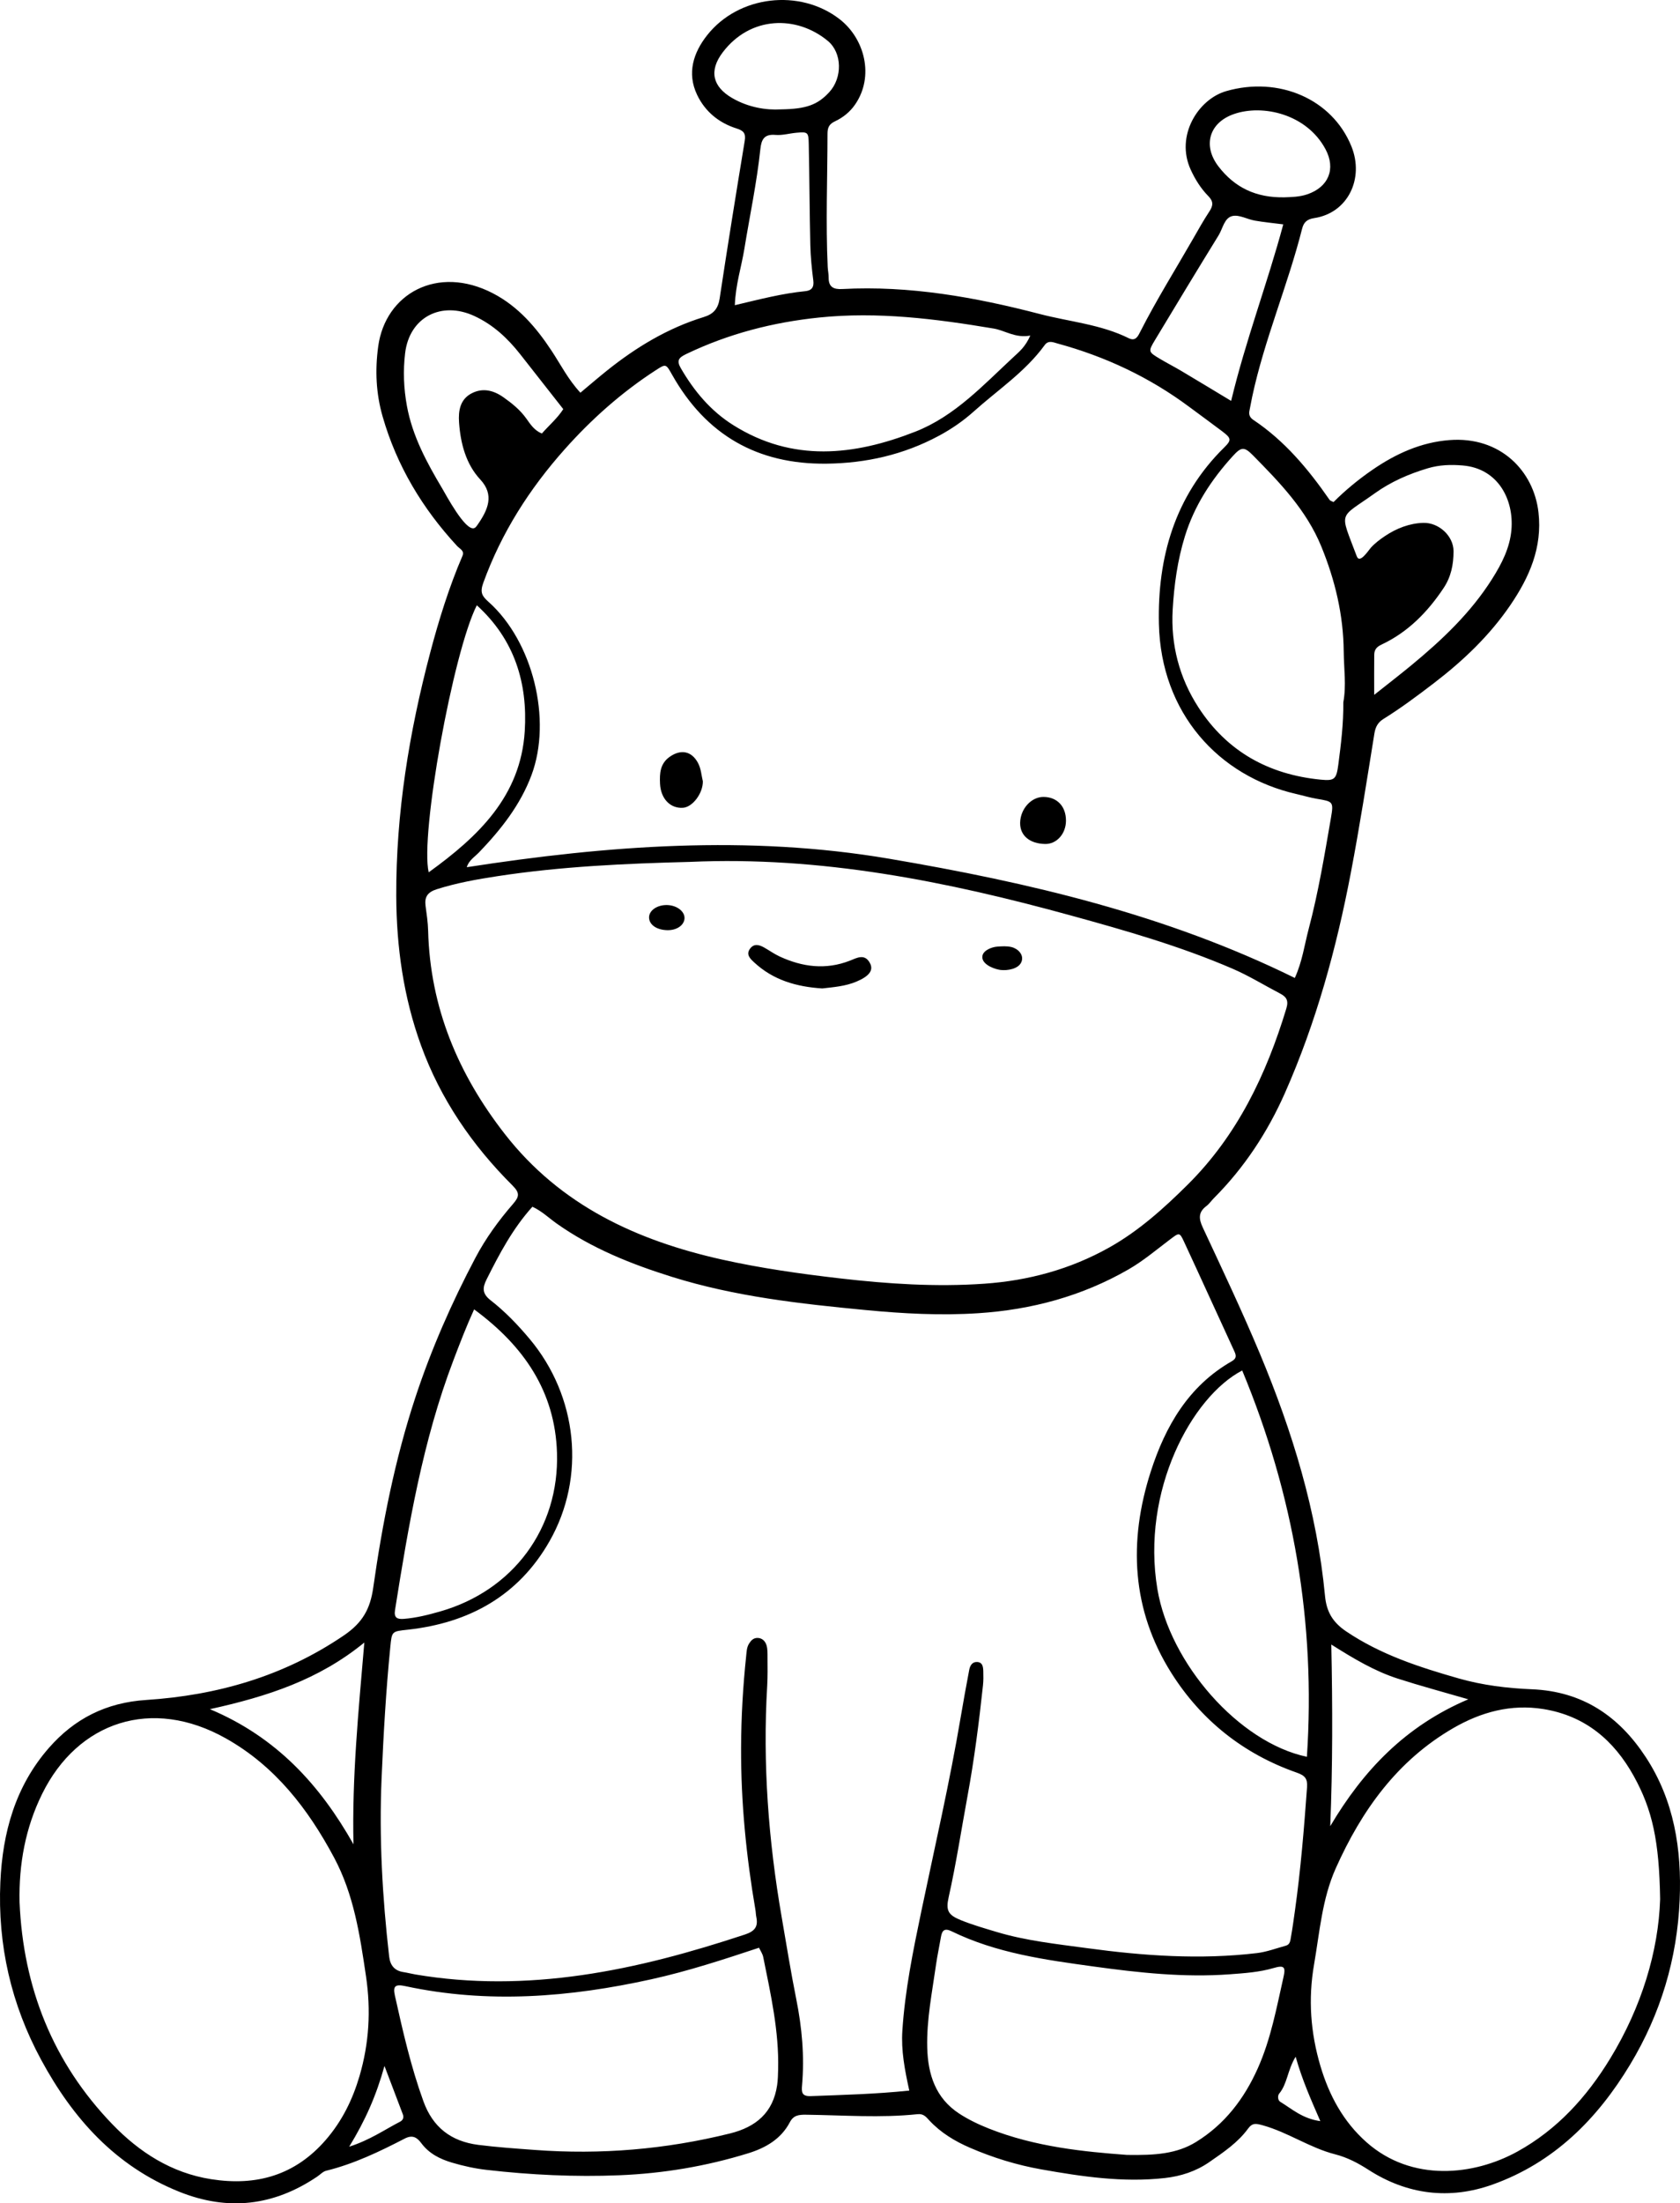 <?xml version="1.0" encoding="iso-8859-1"?>
<!-- Generator: Adobe Illustrator 23.1.0, SVG Export Plug-In . SVG Version: 6.00 Build 0)  -->
<svg version="1.1" id="Layer_29" xmlns="http://www.w3.org/2000/svg" xmlns:xlink="http://www.w3.org/1999/xlink" x="0px" y="0px"
	 width="504.307px" height="661.144px" viewBox="0 0 504.307 661.144" enable-background="new 0 0 504.307 661.144"
	 xml:space="preserve">
<path d="M494.033,527.257c-8.057-12.304-18.962-19.736-34.184-20.364c-7.396-0.305-14.81-1.205-22.029-3.268
	c-11.799-3.372-23.348-7.111-33.706-14.09c-4.118-2.775-5.924-5.948-6.372-10.678c-2.4-25.32-9.798-49.351-19.551-72.679
	c-5.338-12.769-11.278-25.289-17.133-37.835c-1.248-2.674-1.369-4.613,1.097-6.462c0.839-0.629,1.445-1.563,2.197-2.317
	c9.138-9.155,16.157-19.828,21.352-31.564c9.371-21.169,15.458-43.399,19.79-66.09c2.654-13.897,4.833-27.887,7.084-41.857
	c0.316-1.964,1.095-3.314,2.67-4.293c5.264-3.27,10.212-6.969,15.133-10.732c8.805-6.732,16.779-14.314,23.011-23.465
	c5.657-8.307,9.649-17.242,8.428-27.854c-1.424-12.37-11.417-22.834-26.734-21.652c-8.522,0.658-16.081,4.092-23.078,8.902
	c-4.224,2.903-8.157,6.149-11.706,9.694c-0.57-0.297-0.989-0.376-1.162-0.626c-6.386-9.222-13.494-17.751-22.941-24.052
	c-0.99-0.66-1.391-1.544-1.135-2.735c0.298-1.386,0.525-2.786,0.821-4.172c3.678-17.213,10.686-33.437,14.993-50.463
	c0.489-1.933,1.508-2.839,3.624-3.158c10.117-1.526,15.082-11.881,11.166-21.537c-5.784-14.263-21.87-21.092-37.594-16.562
	c-8.355,2.407-15.327,13.354-10.643,23.574c1.353,2.951,3.056,5.654,5.295,7.932c1.592,1.62,1.442,2.873,0.306,4.6
	c-1.749,2.659-3.308,5.445-4.893,8.208c-5.296,9.229-10.946,18.257-15.783,27.747c-0.738,1.448-1.432,3.115-3.539,2.072
	c-8.403-4.161-17.73-4.925-26.628-7.241c-19.452-5.064-39.136-8.592-59.376-7.509c-2.59,0.139-4.095-0.591-4.064-3.43
	c0.012-1.059-0.234-2.118-0.283-3.181c-0.614-13.321-0.076-26.643-0.062-39.965c0.002-1.79,0.426-2.891,2.203-3.728
	c2.392-1.126,4.479-2.755,6.06-5.035c5.869-8.463,2.887-19.823-4.642-25.649c-11.928-9.23-30.309-7.137-39.753,4.824
	c-4.134,5.236-6.12,11.382-3.012,17.893c2.381,4.989,6.511,8.407,11.817,10.077c2.086,0.656,2.858,1.422,2.477,3.729
	c-2.604,15.755-5.141,31.522-7.529,47.31c-0.464,3.066-1.849,4.662-4.755,5.554c-10.82,3.321-20.332,9.075-29.112,16.109
	c-2.616,2.096-5.156,4.287-7.929,6.599c-3.646-3.913-5.883-8.376-8.6-12.503c-4.635-7.038-10.048-13.372-17.649-17.316
	c-16.698-8.663-32.297,0.123-34.451,15.939c-0.982,7.209-0.645,14.15,1.328,21.027c4.239,14.774,11.954,27.594,22.352,38.845
	c0.8,0.866,2.293,1.401,1.613,2.978c-3.988,9.24-7.118,19.325-9.682,29.039c-6.318,23.936-10.289,48.184-10.191,73.004
	c0.06,15.374,2.205,30.469,7.465,44.924c5.845,16.062,15.357,29.923,27.433,41.952c2.254,2.245,2.032,3.373,0.155,5.536
	c-4.307,4.966-8.187,10.288-11.272,16.124c-7.145,13.516-13.281,27.478-18.066,42.004c-6.12,18.58-9.885,37.717-12.63,57.031
	c-0.903,6.35-3.179,10.482-8.795,14.302c-18.052,12.279-38.042,17.988-59.406,19.384c-11.948,0.78-21.472,5.585-29.179,14.404
	C4.594,536.024,0.77,549.912,0.107,564.775c-0.84,18.843,3.246,36.686,12.235,53.286c9.542,17.621,22.308,31.92,41.452,39.604
	c14.698,5.901,28.432,4.241,41.449-4.554c0.879-0.594,1.68-1.5,2.646-1.738c8.346-2.054,16.021-5.737,23.589-9.652
	c2.266-1.172,3.648-0.442,4.953,1.325c2.328,3.151,5.601,4.807,9.262,5.89c3.411,1.008,6.871,1.771,10.4,2.175
	c13.236,1.515,26.477,2.155,39.832,1.609c13.23-0.54,26.091-2.708,38.679-6.596c5.174-1.598,9.837-4.243,12.499-9.323
	c1.089-2.078,2.653-2.271,4.834-2.244c11.171,0.136,22.355,1.013,33.512-0.164c1.809-0.191,2.568,0.857,3.511,1.869
	c3.451,3.703,7.657,6.244,12.271,8.234c6.875,2.965,13.986,5.154,21.342,6.461c12.253,2.176,24.548,3.994,37.058,2.601
	c4.84-0.539,9.376-2.008,13.395-4.798c4.221-2.931,8.533-5.807,11.617-10.028c1.314-1.798,2.392-1.56,4.43-0.994
	c7.581,2.106,14.097,6.754,21.712,8.698c3.616,0.923,6.814,2.592,10.02,4.655c11.595,7.463,24.307,9.042,37.237,4.42
	c18.353-6.561,31.396-19.584,41.3-36.018c9.165-15.207,14.12-31.77,14.865-49.427C504.845,554.942,502.556,540.272,494.033,527.257z
	 M399.633,493.467c6.808,4.299,13.027,7.991,19.905,10.212c6.729,2.173,13.569,3.997,21.218,6.224
	c-18.883,8.017-31.55,21.361-41.438,38.066C400.044,529.982,400.025,512.139,399.633,493.467z M392.31,527.157
	c-20.464-4.312-41.151-28.049-44.881-50.322c-4.921-29.387,10.261-57.689,25.458-65.599
	C388.333,448.419,394.979,486.934,392.31,527.157z M412.768,147.97c4.755-3.405,10.155-5.766,15.824-7.451
	c3.475-1.034,6.916-1.15,10.501-0.845c10.732,0.912,15.382,10.392,14.608,19.312c-0.468,5.396-2.878,10.115-5.773,14.703
	c-6.446,10.216-15.053,18.334-24.252,25.927c-3.369,2.78-6.833,5.445-11.17,8.89c0-4.699-0.028-8.332,0.014-11.964
	c0.017-1.496,0.583-2.369,2.194-3.126c7.902-3.713,13.81-9.731,18.61-16.933c2.254-3.382,2.999-7.023,3.003-11.082
	c0.004-4.569-4.409-8.633-9.091-8.505c-4.119,0.113-8.092,1.668-11.484,3.95c-1.494,1.005-3.055,2.169-4.26,3.518
	c-0.737,0.825-3.33,4.916-4.209,2.571C402.051,152.989,401.723,155.88,412.768,147.97z M376.088,136.605
	c8.08,8.194,16.084,16.458,20.56,27.411c4.134,10.116,6.612,20.506,6.713,31.492c0.047,5.125,0.823,10.244-0.122,15.243
	c0.068,6.348-0.687,12.507-1.496,18.666c-0.58,4.413-1.128,4.937-5.249,4.536c-15.605-1.517-28.13-8.419-36.723-21.659
	c-5.755-8.867-8.361-18.835-7.752-29.373c0.429-7.416,1.45-14.803,3.668-21.995c2.838-9.206,7.941-16.982,14.328-24.013
	C372.565,134.106,373.445,133.924,376.088,136.605z M370.382,34.231c8.634-3.012,21.854-0.046,27.508,10.535
	c3.158,5.911,0.936,11.355-5.452,13.536c-2.391,0.816-4.886,0.83-6.858,0.907c-8.521,0.176-14.957-2.924-19.833-9.283
	C360.985,43.715,362.947,36.825,370.382,34.231z M346.732,101.995c6.316-10.493,12.655-20.972,19.082-31.397
	c1.268-2.057,1.694-5.272,4.194-5.788c2.032-0.42,4.398,0.993,6.653,1.386c2.747,0.479,5.531,0.742,8.555,1.131
	c-4.787,17.789-11.297,34.793-15.647,52.971c-5.254-3.162-10.07-6.087-14.915-8.965c-2.135-1.269-4.353-2.399-6.486-3.672
	C344.682,105.579,344.623,105.498,346.732,101.995z M219.795,29.426c-5.924-3.435-7.024-8.207-2.85-13.715
	c8.328-10.989,22.227-11.167,31.556-3.43c4.34,3.6,4.389,11.047,0.463,15.335c-3.466,3.786-6.839,5.102-14.576,5.203
	C230.085,33.083,224.722,32.283,219.795,29.426z M223.437,74.715c1.621-9.98,3.744-19.881,4.806-29.947
	c0.306-2.901,1.138-4.58,4.528-4.284c2.077,0.181,4.217-0.47,6.336-0.651c3.384-0.289,3.589-0.208,3.665,3.354
	c0.217,10.12,0.24,20.244,0.473,30.364c0.082,3.541,0.442,7.087,0.894,10.603c0.267,2.079-0.525,3.037-2.45,3.225
	c-6.889,0.675-13.576,2.419-21.105,4.202C220.82,85.332,222.564,80.085,223.437,74.715z M206.055,106.205
	c12.617-6.053,25.916-9.485,39.786-10.92c17.664-1.827,35.076,0.387,52.436,3.3c3.455,0.579,6.448,2.942,11,2.11
	c-1.499,3.404-3.344,4.868-4.998,6.401c-9.11,8.442-17.672,17.794-29.527,22.437c-18.392,7.202-36.82,9.233-54.651-1.973
	c-6.781-4.261-11.728-10.189-15.717-17.051C202.992,108.119,203.791,107.291,206.055,106.205z M196.765,111.148
	c3.165-2.053,3.119-2.01,5.001,1.326c10.168,18.023,25.579,26.895,46.31,26.659c11.929-0.135,23.211-2.703,33.734-8.352
	c3.755-2.016,7.294-4.436,10.461-7.28c7.241-6.502,15.498-11.926,21.318-19.944c1.126-1.551,2.579-0.834,3.876-0.481
	c14.35,3.908,27.594,10.129,39.546,19.033c3.275,2.439,6.59,4.825,9.843,7.293c2.762,2.095,2.906,2.627,0.617,4.879
	c-14.823,14.582-20.038,33.014-19.589,52.919c0.604,26.756,17.902,45.702,41.213,51.045c2.075,0.475,4.123,1.1,6.218,1.452
	c4.798,0.807,5.062,0.8,4.218,5.689c-1.928,11.174-3.78,22.373-6.687,33.353c-1.267,4.787-1.907,9.752-4.163,14.713
	c-38.703-19.064-79.977-28.674-121.8-35.782c-42.251-7.18-84.567-3.984-126.758,2.547c0.607-2.07,2.379-3.096,3.704-4.478
	c6.549-6.83,12.368-14.173,15.718-23.15c6.212-16.646,0.423-40.103-12.878-51.972c-1.916-1.71-2.658-2.787-1.608-5.688
	c5.453-15.071,13.889-28.254,24.461-40.122C177.569,125.769,186.577,117.759,196.765,111.148z M132.74,146.564
	c-4.59-7.714-8.93-15.656-10.592-24.75c-0.97-5.311-1.17-10.59-0.534-15.865c1.302-10.795,10.887-15.713,20.789-11.118
	c5.651,2.622,9.958,6.648,13.721,11.421c4.273,5.419,8.522,10.855,12.962,16.514c-1.696,2.659-4.232,4.834-6.432,7.319
	c-2.199-0.897-3.405-2.706-4.599-4.4c-1.882-2.67-4.342-4.647-6.953-6.488c-2.947-2.078-6.178-2.89-9.502-1.181
	c-3.507,1.804-4.041,5.267-3.803,8.714c0.436,6.309,2.071,12.535,6.366,17.146c4.331,4.65,2.335,9.135-0.936,13.781
	c-0.232,0.329-0.487,0.677-0.865,0.815C139.682,159.453,133.849,148.428,132.74,146.564z M143.131,181.623
	c11.366,10.312,15.293,23.391,14.388,37.801c-1.222,19.465-13.9,31.557-28.833,42.331
	C126.061,250.531,135.998,195.692,143.131,181.623z M151.541,340.286c-14.036-18.004-22.433-38.005-23.024-61.031
	c-0.064-2.469-0.433-4.937-0.767-7.391c-0.37-2.715,0.598-4.155,3.345-5.029c5.956-1.894,12.067-2.979,18.197-3.918
	c19.161-2.932,38.49-3.801,57.823-4.291c39.157-1.761,76.988,5.801,114.441,16.106c16.421,4.518,32.793,9.197,48.459,15.955
	c4.872,2.102,9.433,4.921,14.15,7.387c1.912,0.999,2.739,2.02,1.97,4.553c-6.002,19.789-14.707,38.035-29.576,52.813
	c-7.173,7.13-14.705,13.908-23.578,18.888c-11.622,6.523-24.218,9.942-37.493,10.869c-14.574,1.018-29.048,0.061-43.549-1.621
	c-11.8-1.369-23.542-3.027-35.111-5.603C191.171,372.262,168.251,361.721,151.541,340.286z M118.577,483.125
	c4.039-25.403,8.308-50.736,17.525-74.942c1.893-4.971,3.779-9.921,6.221-15.285c14.902,10.969,24.293,24.597,24.875,43.026
	c0.718,22.7-13.209,41.37-35.068,47.619c-3.572,1.021-7.189,1.938-10.926,2.228C119.245,485.921,118.206,485.459,118.577,483.125z
	 M109.363,492.871c-1.783,20.906-3.721,40.543-3.252,60.542c-10.013-17.732-23.034-32.118-43.095-40.549
	C80.232,509.057,95.624,504.099,109.363,492.871z M97.862,642.031c-9.209,10.675-20.829,14.016-34.476,11.874
	c-11.961-1.877-21.605-8.133-29.686-16.52c-17.84-18.516-26.738-40.995-27.83-66.596c-0.238-11.401,1.742-22.305,6.796-32.54
	c10.669-21.607,32.854-29.159,55.149-16.61c14.714,8.282,24.604,21.047,32.447,35.713c5.984,11.189,7.774,23.33,9.601,35.635
	c1.52,10.238,0.938,20.108-1.932,29.931C105.875,629.957,102.705,636.417,97.862,642.031z M120.079,636.658
	c-4.646,2.394-8.97,5.467-15.258,7.495c4.831-7.886,8.101-15.26,10.591-24.232c2.152,5.674,3.824,10.101,5.514,14.521
	C121.314,635.459,120.917,636.226,120.079,636.658z M233.282,625.691c-1.213,8.236-6.331,12.551-14.162,14.492
	c-19.279,4.779-38.784,6.415-58.586,4.941c-5.656-0.421-11.302-0.8-16.937-1.516c-8.216-1.044-13.672-5.301-16.486-13.058
	c-3.757-10.358-6.203-21.071-8.582-31.797c-0.627-2.828,0.152-3.422,3.144-2.779c24.796,5.33,49.381,3.346,73.877-2.065
	c10.919-2.413,21.522-5.885,32.296-9.459c0.412,0.886,1.061,1.794,1.262,2.793c2.243,11.124,4.751,22.218,4.474,33.676
	C233.546,622.512,233.514,624.119,233.282,625.691z M276.535,573.654c-2.465,11.807-4.878,23.611-5.664,35.706
	c-0.387,5.952,0.695,11.624,2.081,17.954c-10.065,1.048-19.809,1.297-29.55,1.657c-2.727,0.101-2.829-1.154-2.647-3.219
	c0.772-8.723-0.017-17.332-1.738-25.914c-1.637-8.164-2.955-16.392-4.375-24.598c-3.975-22.963-5.722-46.065-4.344-69.367
	c0.168-2.835,0.112-5.686,0.098-8.529c-0.006-1.239,0.045-2.543-0.316-3.696c-0.371-1.184-1.279-2.165-2.736-2.159
	c-1.196,0.005-1.909,0.774-2.498,1.718c-0.691,1.106-0.714,2.343-0.846,3.585c-0.974,9.177-1.507,18.374-1.541,27.604
	c-0.061,16.371,1.549,32.589,4.31,48.708c0.12,0.699,0.116,1.42,0.26,2.113c0.613,2.947-0.463,4.294-3.475,5.288
	c-16.029,5.287-32.207,9.772-48.974,12.172c-16.66,2.384-33.228,2.604-49.826-0.198c-1.223-0.206-2.428-0.53-3.653-0.718
	c-2.69-0.413-3.982-2.055-4.281-4.658c-2.037-17.784-3.046-35.61-2.273-53.516c0.566-13.128,1.311-26.241,2.61-39.32
	c0.48-4.829,0.418-4.721,5.242-5.25c18.401-2.019,33.191-10.147,42.528-26.489c11.067-19.373,8.444-43.604-5.946-60.768
	c-3.551-4.236-7.371-8.209-11.697-11.582c-2.597-2.024-2.473-3.768-1.194-6.317c3.825-7.618,7.771-15.138,13.728-21.758
	c2.798,1.274,4.927,3.371,7.322,5.063c10.545,7.448,22.358,12.157,34.582,15.98c18.914,5.915,38.46,8.068,58.07,9.949
	c11.299,1.084,22.569,1.697,33.926,0.951c16.007-1.052,31.111-5.128,45.017-13.127c4.42-2.542,8.382-5.898,12.472-8.989
	c2.764-2.089,2.872-2.23,4.195,0.619c5.079,10.934,10.054,21.916,15.102,32.864c0.595,1.291,0.769,2.188-0.739,3.049
	c-12.995,7.419-19.94,19.493-24.322,33.094c-6.747,20.94-5.769,41.518,6.184,60.46c8.943,14.171,21.644,24.289,37.601,29.876
	c2.492,0.872,3.314,1.786,3.122,4.426c-0.897,12.388-1.906,24.76-3.638,37.063c-0.37,2.627-0.726,5.259-1.195,7.869
	c-0.178,0.99-0.227,2.224-1.509,2.575c-2.896,0.794-5.764,1.885-8.717,2.235c-17.052,2.021-34.041,0.821-50.973-1.485
	c-9.134-1.245-18.332-2.207-27.21-4.88c-3.565-1.073-7.162-2.102-10.606-3.493c-3.888-1.57-4.636-2.875-3.724-6.948
	c2.25-10.047,3.795-20.218,5.658-30.333c2.026-10.995,3.441-22.079,4.637-33.191c0.151-1.407,0.136-2.84,0.093-4.258
	c-0.038-1.258-0.178-2.665-1.817-2.764c-1.501-0.09-2.162,1.087-2.404,2.369c-0.89,4.711-1.757,9.428-2.555,14.156
	C285.079,534.836,280.597,554.202,276.535,573.654z M377.543,620.687c-4.092,9.125-9.897,16.729-18.486,22.033
	c-5.82,3.594-12.316,4.039-20.73,3.898c-12.9-0.95-27.554-2.395-41.434-7.89c-3.116-1.233-6.207-2.706-9.001-4.539
	c-7.053-4.627-9.35-11.734-9.553-19.753c-0.212-8.387,1.465-16.582,2.629-24.826c0.396-2.808,1.01-5.585,1.486-8.383
	c0.342-2.007,1.095-2.743,3.224-1.704c13.457,6.569,28.088,8.557,42.67,10.566c13.537,1.865,27.124,3.346,40.839,2.327
	c4.422-0.329,8.832-0.616,13.142-1.88c3.1-0.909,3.646-0.35,2.985,2.574C383.205,602.436,381.501,611.862,377.543,620.687z
	 M384.305,630.676c-0.773-0.471-0.806-1.861-0.319-2.447c2.459-2.958,2.453-6.977,4.943-11.084
	c1.984,7.045,4.562,12.781,7.411,19.335C390.993,635.755,387.82,632.819,384.305,630.676z M483.368,617.676
	c-7.048,11.561-15.906,21.327-27.831,27.915c-13.136,7.258-31.724,9.251-45.32-2.764c-6.978-6.167-11.239-14.074-13.853-22.891
	c-2.96-9.986-3.711-20.06-1.909-30.45c1.693-9.756,2.401-19.677,6.522-28.886c7.772-17.368,18.452-32.311,35.256-42.045
	c8.342-4.832,17.35-7.289,27.063-5.725c12.493,2.012,21.18,9.342,27.157,20.154c5.552,10.043,7.616,19.397,7.892,36.888
	C497.839,585.445,492.807,602.194,483.368,617.676z M198.129,235.153c-0.144-3.06,0.003-6.038,2.933-8.081
	c3.353-2.337,6.556-1.699,8.457,1.849c0.946,1.764,1.032,3.753,1.465,5.525c0.041,3.638-3.116,7.763-5.985,7.946
	C201.212,242.633,198.342,239.683,198.129,235.153z M306.227,246.902c0.068-4.19,3.362-7.817,7.059-7.772
	c4.078,0.05,6.711,2.855,6.7,7.141c-0.01,3.925-2.799,7.041-6.247,6.979C309.081,253.167,306.166,250.704,306.227,246.902z
	 M225.158,284.657c1.209-1.635,2.786-1.151,4.265-0.317c1.542,0.87,2.994,1.923,4.593,2.662c6.848,3.167,13.841,4.09,21.089,1.269
	c2.049-0.798,4.436-2.248,6.023,0.693c1.185,2.195-0.227,3.984-4.054,5.593c-3.329,1.399-6.865,1.652-10.245,2.042
	c-7.755-0.491-14.767-2.513-20.487-7.86C225.163,287.639,223.865,286.405,225.158,284.657z M294.905,286.834
	c0.292-1.734,2.905-2.67,4.403-2.781c1.453-0.108,2.933-0.214,4.346,0.134c1.917,0.472,3.798,2.32,2.975,4.422
	c-0.844,2.154-4.199,2.679-6.228,2.448c-0.173-0.02-0.362-0.05-0.563-0.09C297.799,290.562,294.521,289.118,294.905,286.834z
	 M194.837,275.363c-0.062-2.139,2.427-3.871,5.442-3.786c2.99,0.084,5.403,2.003,5.192,4.13c-0.199,2.011-2.398,3.466-5.152,3.41
	C197.149,279.052,194.899,277.512,194.837,275.363z"/>
</svg>

